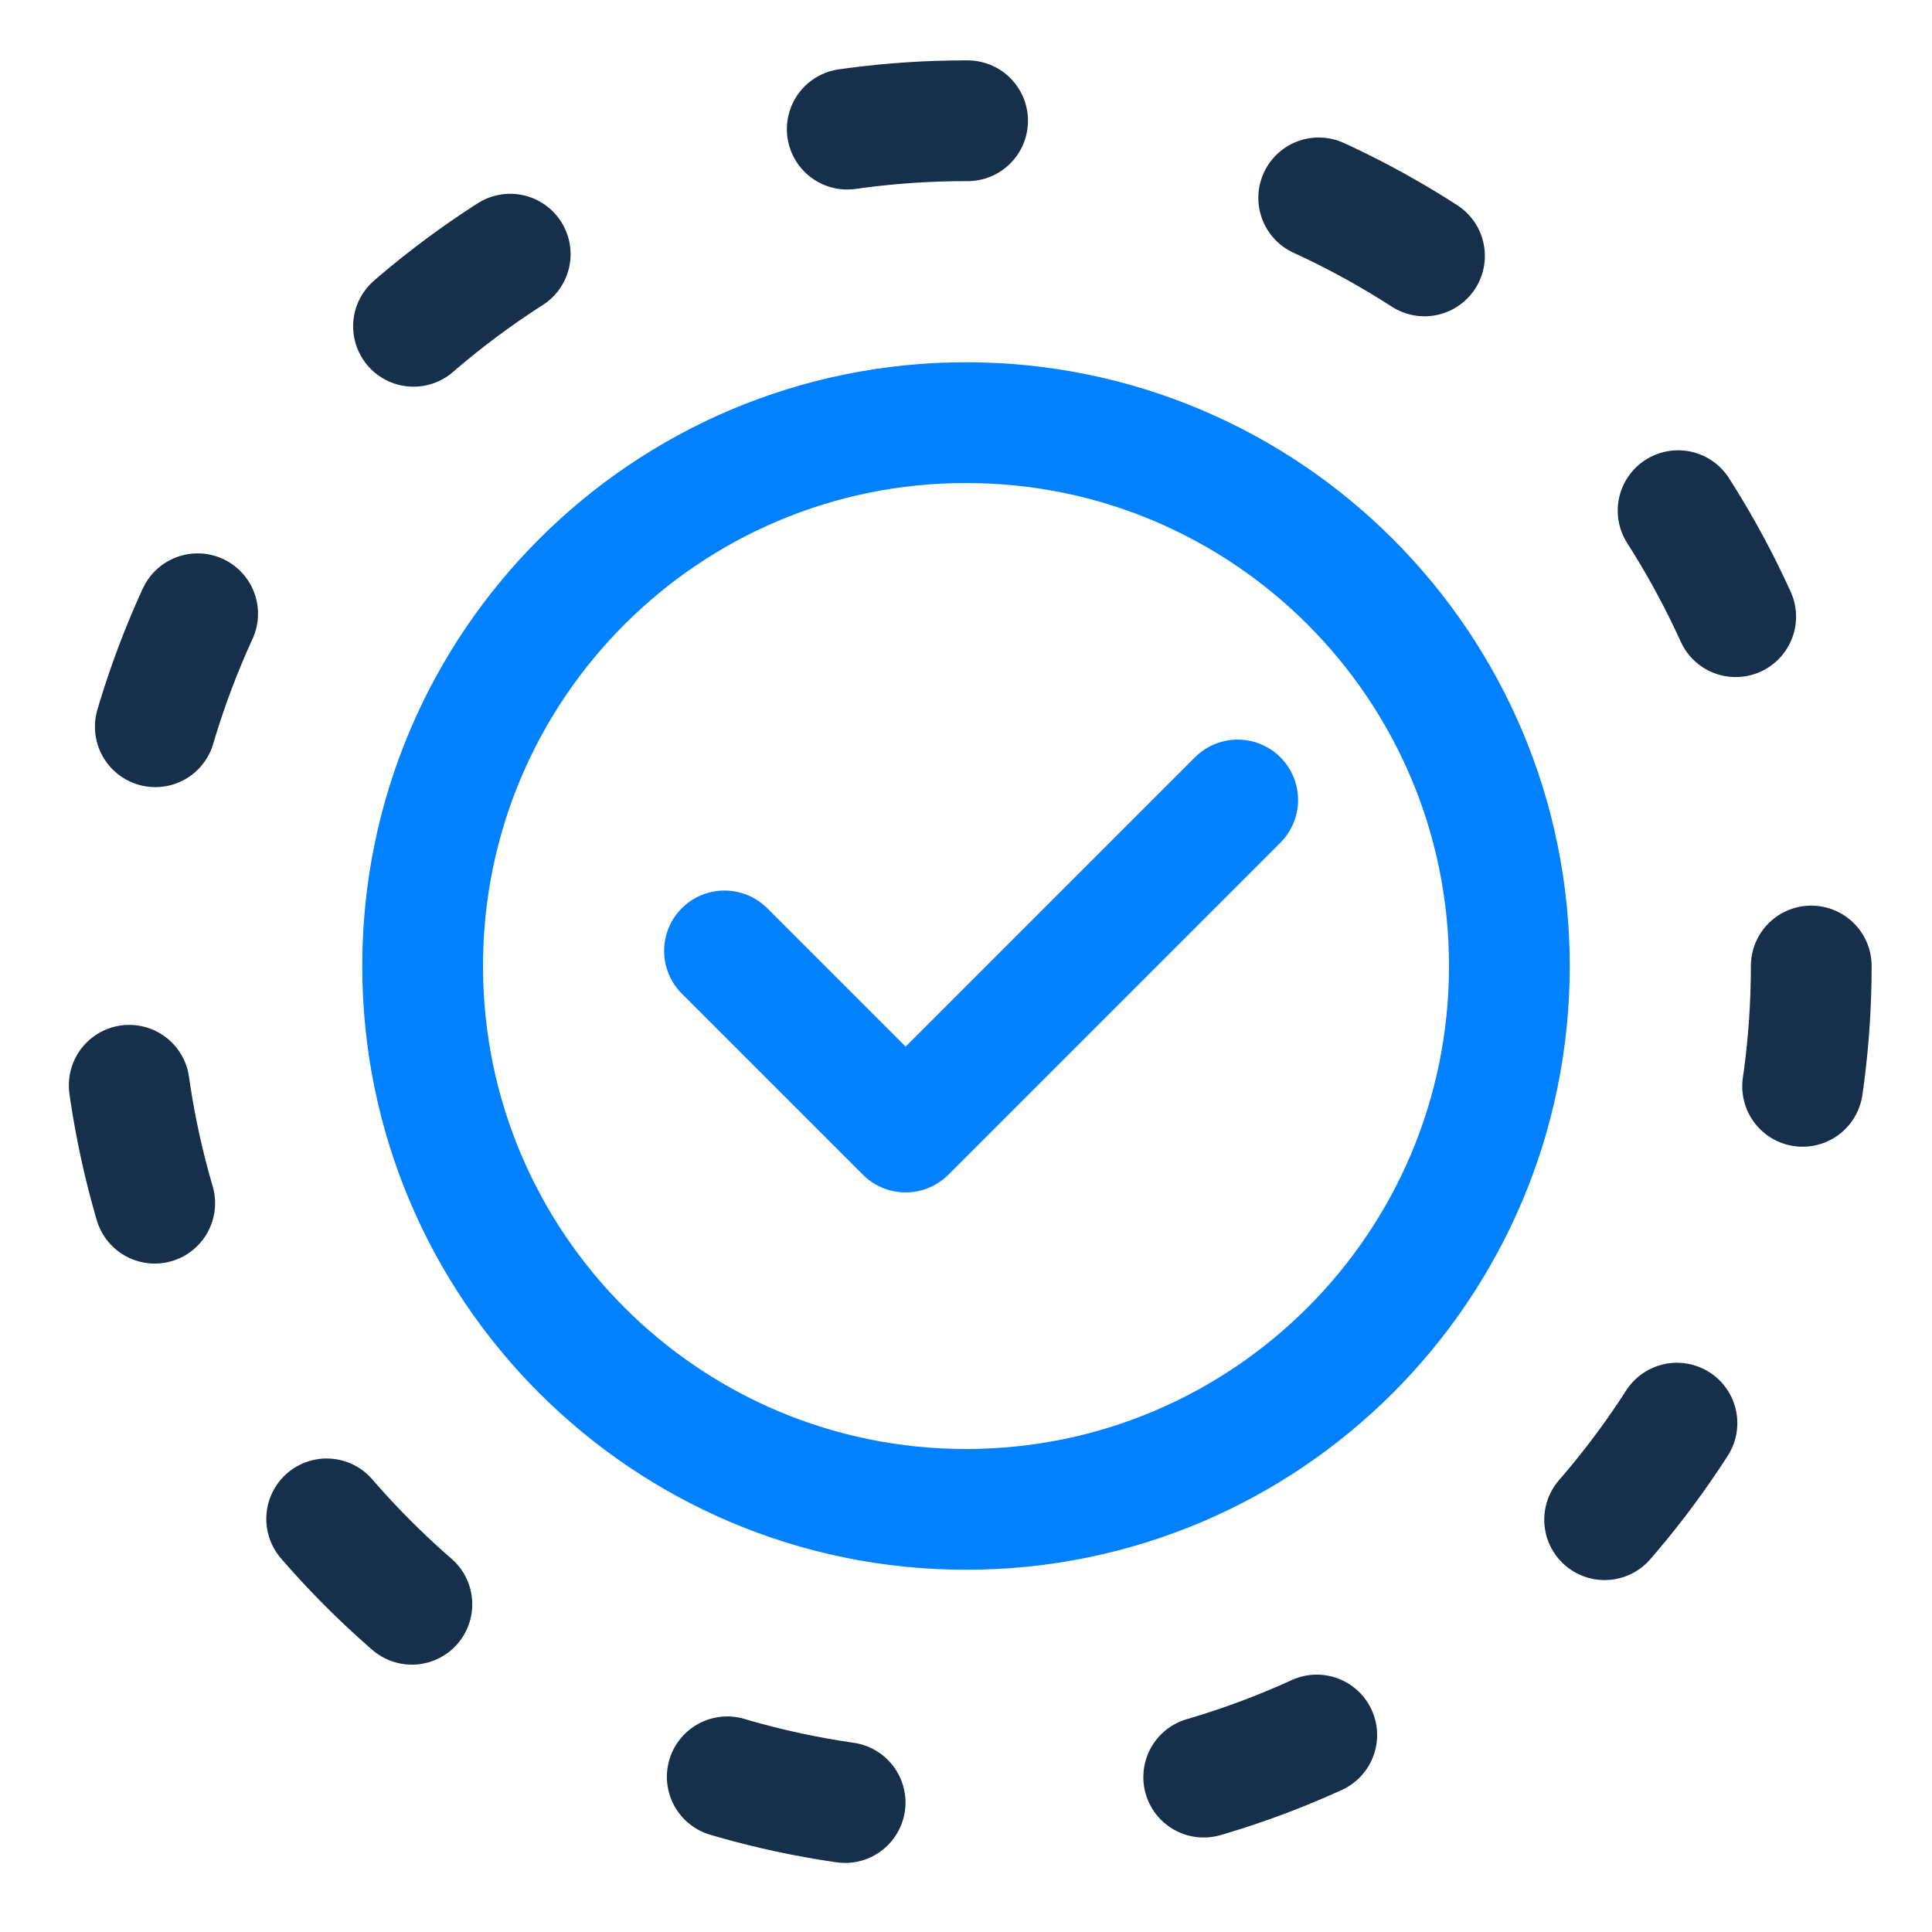<?xml version="1.0" encoding="UTF-8"?> <svg xmlns="http://www.w3.org/2000/svg" width="32" height="32" viewBox="0 0 32 32" fill="none"><path d="M16 7C20.971 7 25 11.029 25 16C25 20.971 20.971 25 16 25C11.029 25 7 20.971 7 16C7 11.029 11.029 7 16 7Z" stroke="#0180FF" stroke-width="2"></path><path d="M12 15.75L15 18.75L20.5 13.25" stroke="#0180FF" stroke-width="2" stroke-linecap="round" stroke-linejoin="round"></path><circle cx="16" cy="16" r="14" stroke="#162F4A" stroke-width="2" stroke-linecap="round" stroke-dasharray="2 6"></circle></svg> 